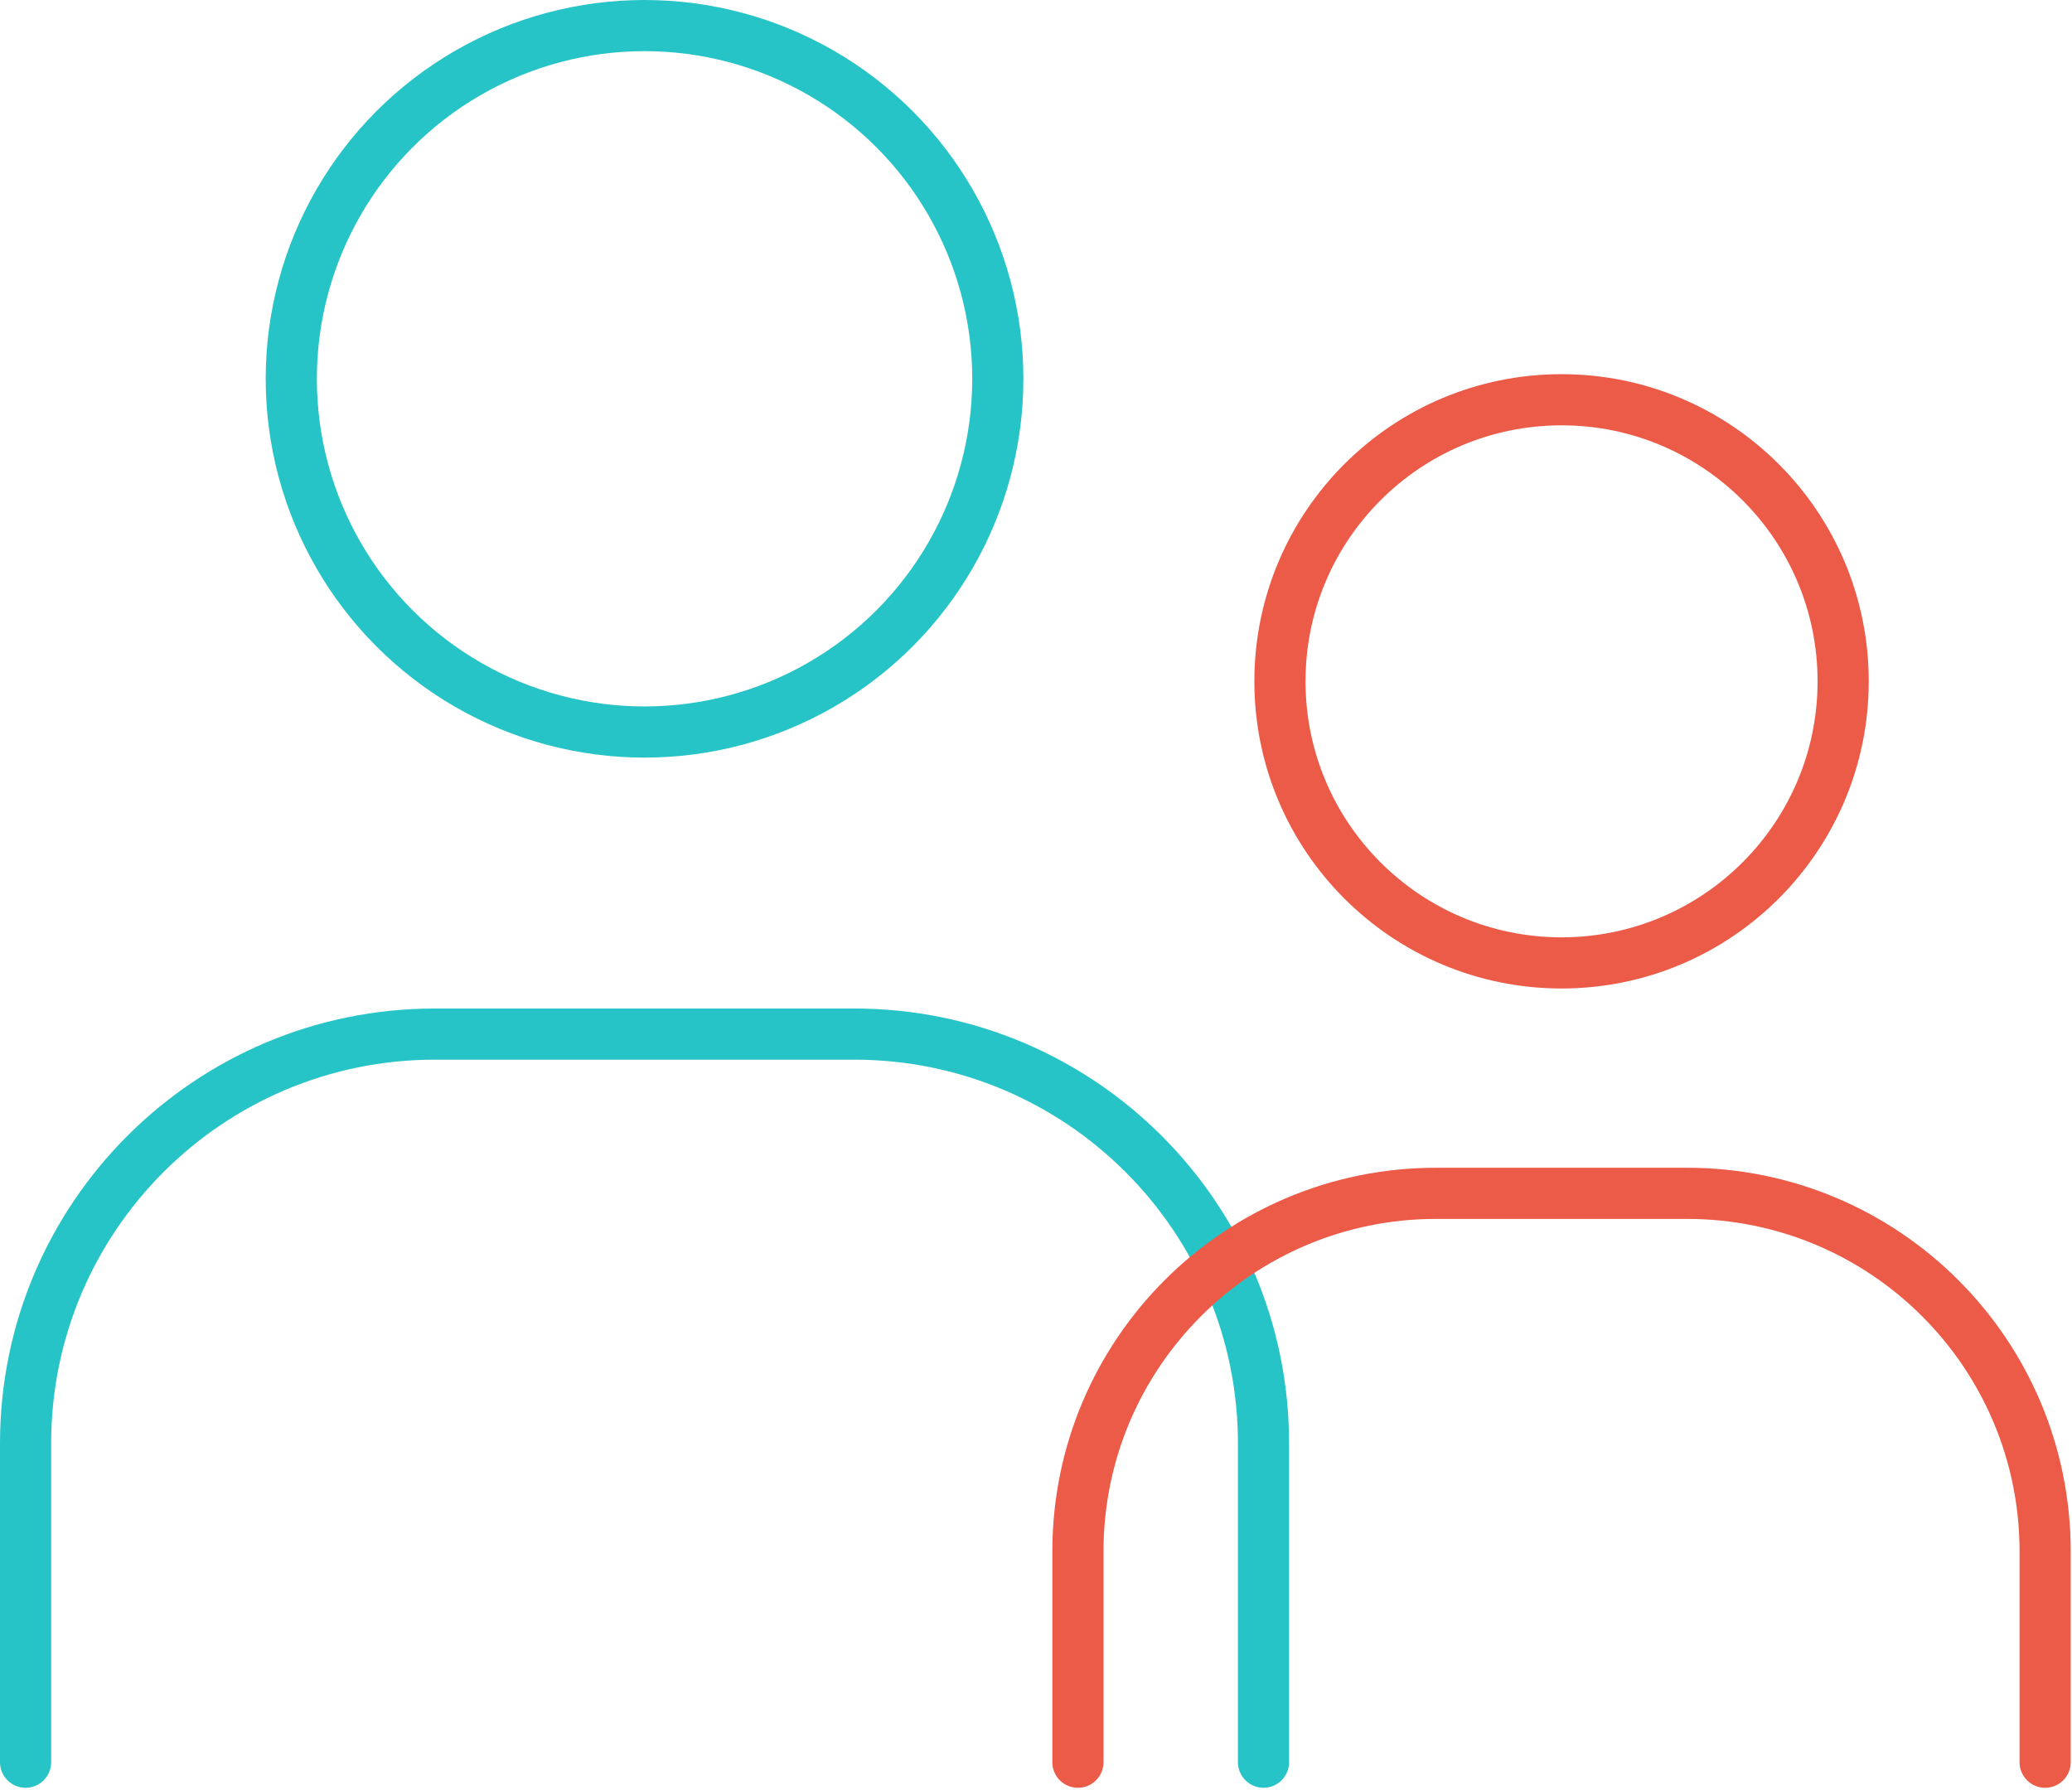 <svg width="81" height="70" viewBox="0 0 81 70" fill="none" xmlns="http://www.w3.org/2000/svg">
<circle cx="25.197" cy="14.81" r="13.81" stroke="#27C4C7" stroke-width="2"/>
<path d="M0 68.897C0 69.45 0.448 69.897 1 69.897C1.552 69.897 2 69.45 2 68.897H0ZM48.394 68.897C48.394 69.45 48.842 69.897 49.394 69.897C49.946 69.897 50.394 69.45 50.394 68.897H48.394ZM2 68.897V56.43H0V68.897H2ZM17 41.43H33.394V39.43H17V41.43ZM48.394 56.43V68.897H50.394V56.43H48.394ZM33.394 41.43C41.678 41.43 48.394 48.146 48.394 56.43H50.394C50.394 47.041 42.783 39.43 33.394 39.43V41.43ZM2 56.43C2 48.146 8.716 41.43 17 41.43V39.43C7.611 39.43 0 47.041 0 56.43H2Z" fill="#27C4C7"/>
<circle cx="61.045" cy="26.638" r="11.009" stroke="#EC5B47" stroke-width="2"/>
<path d="M41.139 68.898C41.139 69.45 41.586 69.898 42.139 69.898C42.691 69.898 43.139 69.45 43.139 68.898H41.139ZM78.95 68.898C78.95 69.45 79.398 69.898 79.95 69.898C80.502 69.898 80.95 69.45 80.95 68.898H78.95ZM43.139 68.898V60.656H41.139V68.898H43.139ZM56.139 47.656H65.95V45.656H56.139V47.656ZM78.95 60.656V68.898H80.95V60.656H78.95ZM65.95 47.656C73.13 47.656 78.95 53.476 78.95 60.656H80.95C80.95 52.371 74.234 45.656 65.95 45.656V47.656ZM43.139 60.656C43.139 53.476 48.959 47.656 56.139 47.656V45.656C47.854 45.656 41.139 52.371 41.139 60.656H43.139Z" fill="#EC5B47"/>
</svg>
